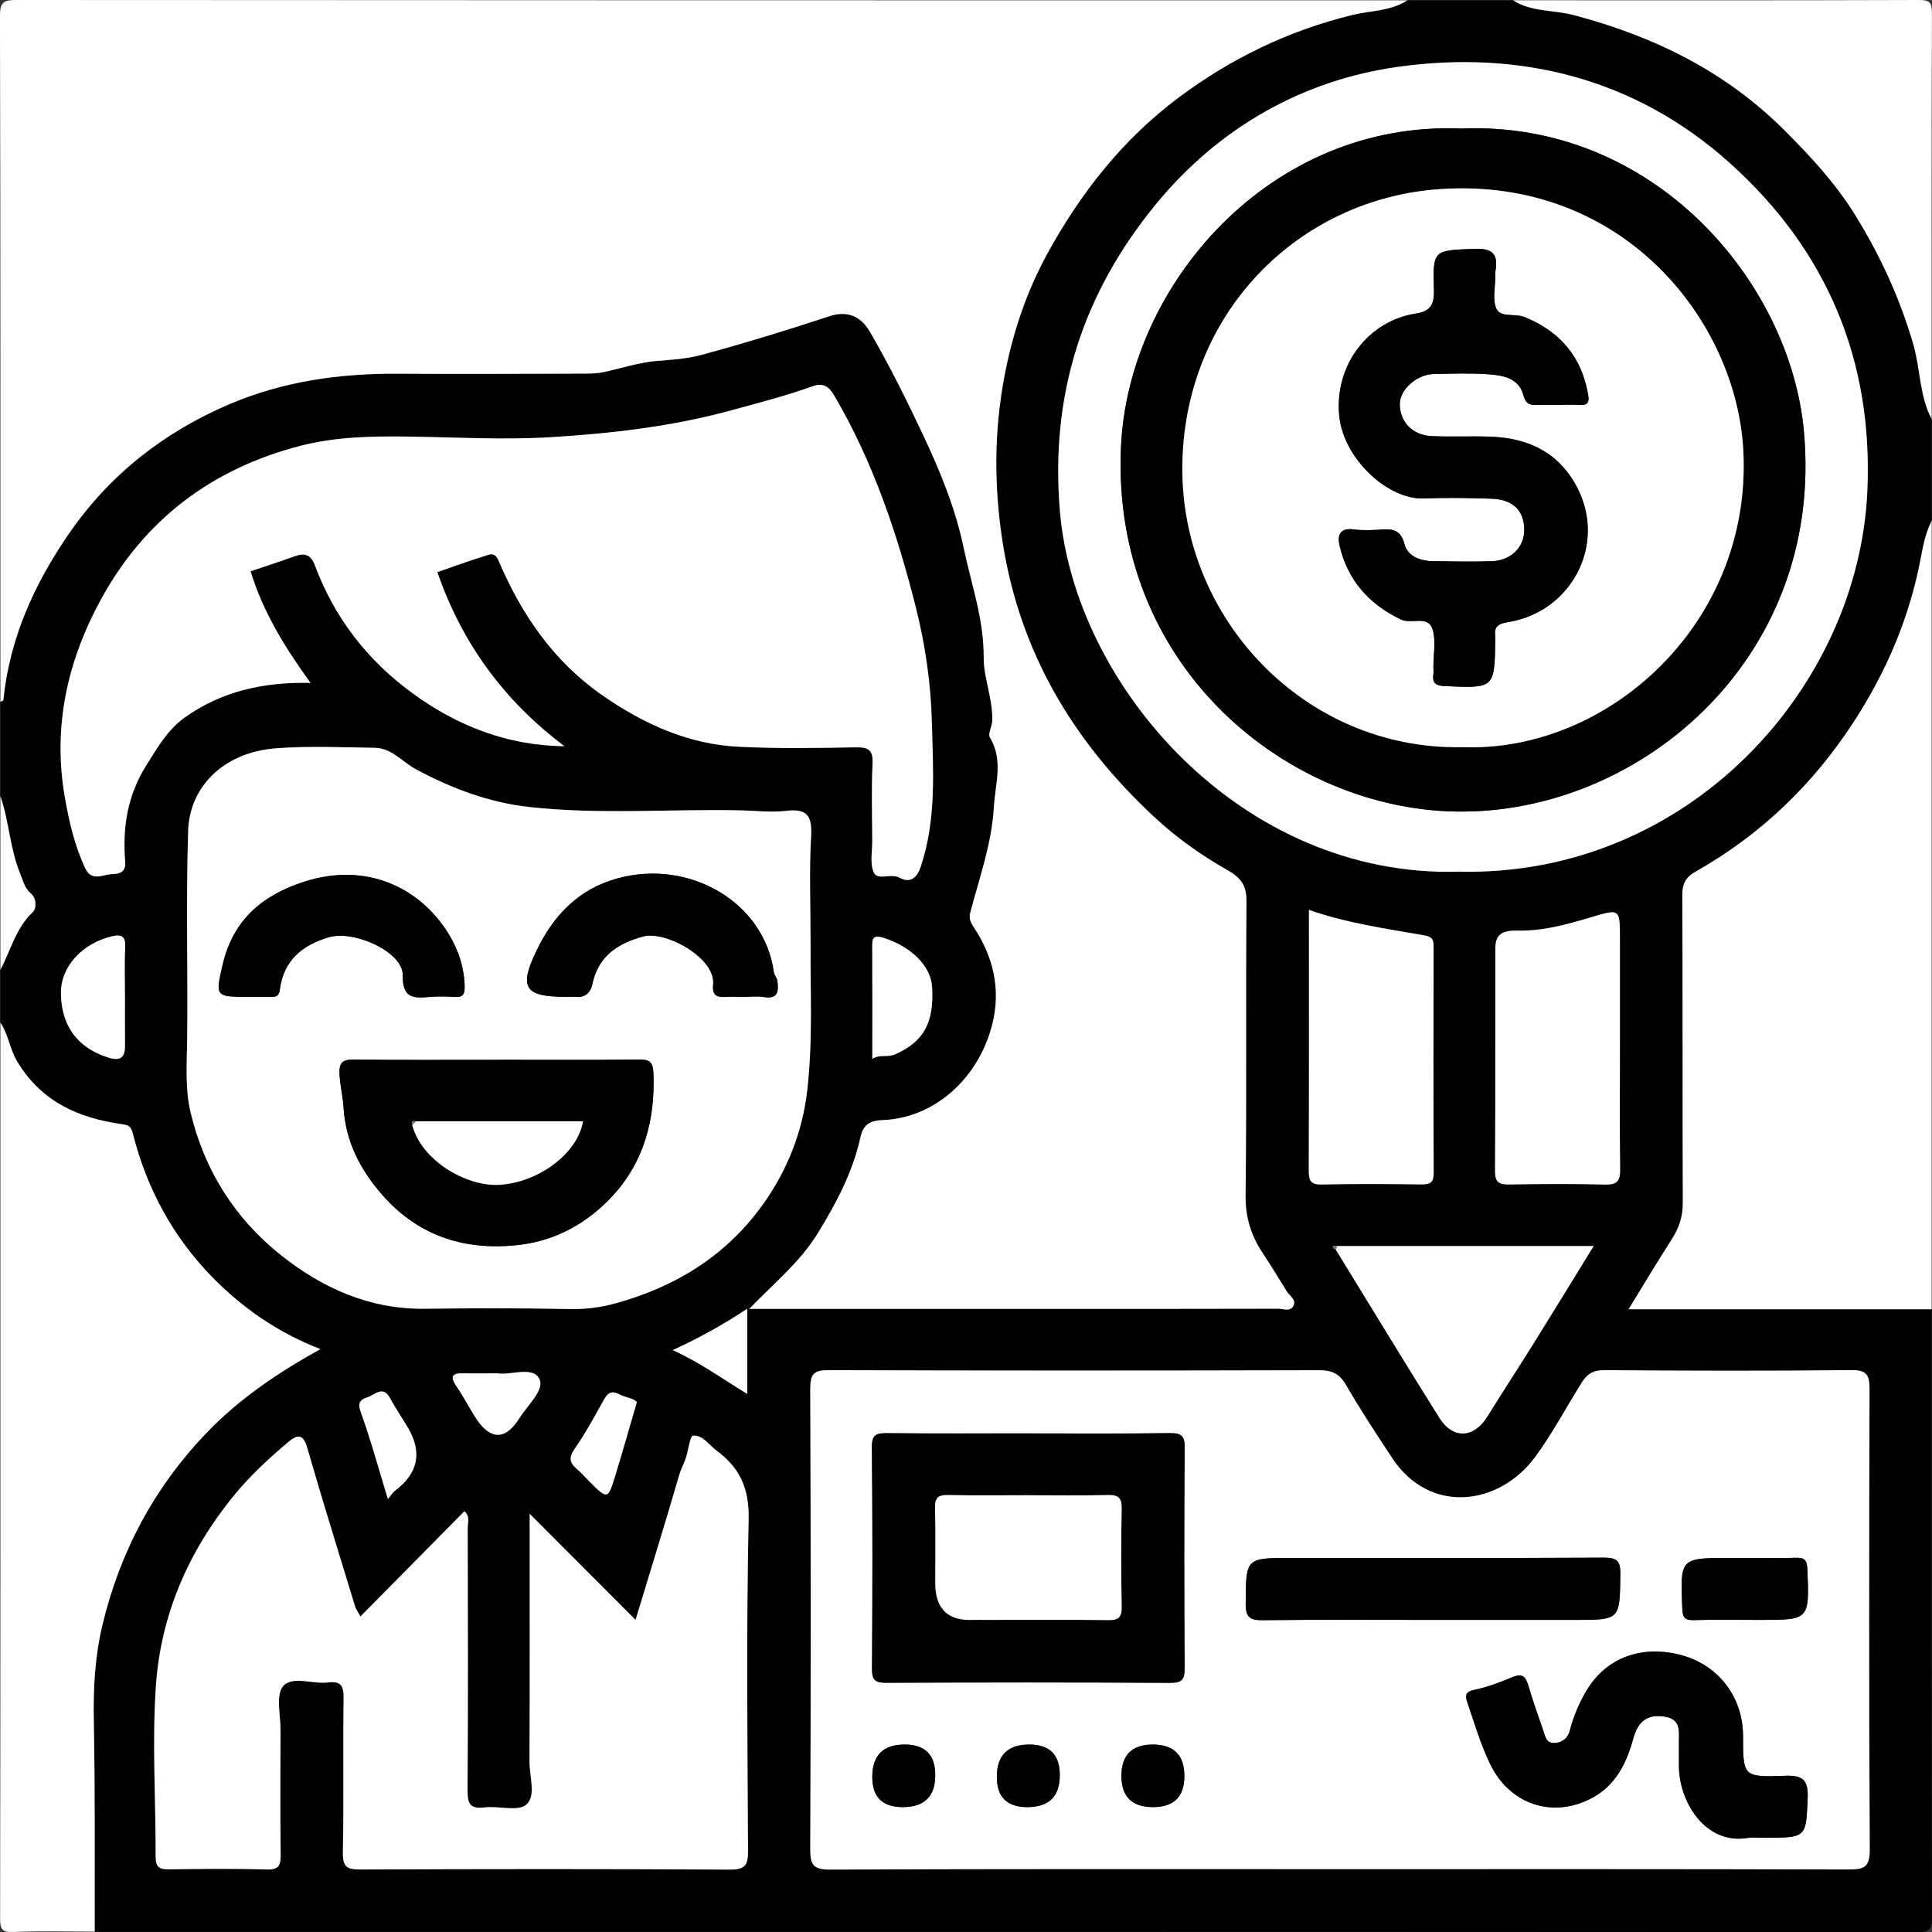 <svg xmlns="http://www.w3.org/2000/svg" id="Camada_1" data-name="Camada 1" viewBox="0 0 512 512"><rect x="0" y="0" width="512" height="512" fill="#333333" stroke="none"/><defs><style>      .cls-1 {        fill: #fff;      }      .cls-2 {        fill: #777;      }    </style></defs><path d="m.12,211.01c0-8.33,0-16.66,0-24.99.27-.16.76-.3.78-.48,1.65-16.35,8.2-30.81,17.4-44.12,10.74-15.55,25.07-26.82,42.41-34.24,14.26-6.1,29.26-8.21,44.68-8.11,16.65.11,33.31.02,49.96-.03,1.62,0,3.22-.08,4.88-.45,4.54-1.01,9.22-2.52,13.55-2.88,4.05-.35,8.1-.54,12.07-1.62,11.44-3.1,22.76-6.56,34.02-10.28,4.13-1.36,8-.44,10.63,4.07,5.19,8.9,9.76,18.12,14.14,27.42,4.51,9.57,8.56,19.46,10.73,29.82,2.01,9.64,5.4,18.94,5.33,29.19-.04,5.29,2.42,10.93,2.28,16.62-.04,1.55-1.24,3.54-.62,4.56,3.62,6.02,1.38,12.33,1.04,18.4-.54,9.58-3.8,18.69-6.25,27.92-.32,1.22-.13,2.38.75,3.68,5.3,7.84,7.41,16.53,5.12,25.8-3.48,14.13-15.01,25.06-29.21,25.58-3.53.13-5.09,1.42-5.77,4.53-2.02,9.22-6.38,17.4-11.25,25.36-4.77,7.8-11.85,13.52-18.23,20.13h80.25c19.98,0,39.97.02,59.95-.04,1.35,0,3.18.88,4.02-.76.85-1.67-1-2.59-1.74-3.79-2.13-3.45-4.23-6.92-6.47-10.3-3.06-4.62-4.54-9.41-4.47-15.18.31-25.98.02-51.96.24-77.94.04-4.23-1.48-6.25-5.01-8.24-7.08-4-13.69-8.72-19.7-14.34-21.15-19.79-35.26-43.22-39.87-72.26-2.38-14.96-2.35-29.67.45-44.4,2.14-11.26,5.8-22.22,11.26-32.21,8.82-16.14,19.99-30.44,35.02-41.65,13.94-10.39,29.07-17.66,45.91-21.79,4.86-1.19,10.15-.98,14.57-3.88h27.99c4.89,3.13,10.71,2.5,16.04,3.91,21.17,5.56,40.2,14.86,55.84,30.48,6.97,6.96,13.59,14.09,18.86,22.61,6.67,10.78,11.81,22,15.34,34.15,1.91,6.56,1.6,13.63,4.86,19.82v26.99c-1.52,2.96-2.23,6.33-2.8,9.42-2.95,15.95-9.11,30.43-17.93,43.98-10.81,16.6-24.67,29.87-41.89,39.59-2.67,1.51-3.47,3.28-3.46,6.28.12,27.15.02,54.29.13,81.44.01,3.61-.96,6.63-2.88,9.61-3.81,5.93-7.42,11.98-11.5,18.61h80.32c0,53.65-.04,107.29.1,160.94,0,3.42-.67,4.1-4.1,4.09-160.93-.11-321.87-.09-482.8-.09-.05-18.63.12-37.27-.24-55.9-.17-8.6.29-17.06,2.29-25.38,4.62-19.27,13.59-36.21,27.32-50.63,8.83-9.28,19.27-16.28,30.45-22.47-11.21-4.31-20.66-10.87-28.72-19.13-10.37-10.61-17.3-23.42-20.95-37.82-.54-2.12-1.06-2.39-2.98-2.66-11.48-1.62-21.26-5.94-27.66-16.52-2.04-3.37-2.38-7.22-4.49-10.4v-13.99c2.72-5.17,4.07-11.05,8.59-15.31,1-.95,1.04-3.63-.55-4.95-1.66-1.37-1.99-3.29-2.72-5.03-2.81-6.62-2.99-13.94-5.31-20.7Zm353.79,120c9.17,14.93,18.24,29.92,27.57,44.75,3.6,5.72,9.16,5.35,12.68-.35,4.09-6.61,8.35-13.11,12.47-19.71,5.17-8.29,10.26-16.63,15.73-25.51h-68.2c-.28,0-.75-.12-.82,0-.32.56.09.74.57.81Zm.56,164.33c45.14,0,90.28-.05,135.42.09,4.11.01,5.66-.58,5.63-5.29-.22-40.64-.17-81.29-.06-121.93.01-3.69-.62-5.16-4.82-5.12-21.82.24-43.64.19-65.46.01-2.92-.02-4.6,1.08-5.94,3.22-4.13,6.58-7.77,13.51-12.35,19.74-9.55,12.98-27.95,15.47-37.95.31-4.2-6.37-8.4-12.75-12.22-19.35-1.74-3.01-3.76-3.91-7.12-3.9-43.31.11-86.61.12-129.92-.02-3.92-.01-4.95.98-4.94,4.93.15,40.64.16,81.29,0,121.93-.02,4.22.76,5.52,5.32,5.5,44.8-.21,89.61-.12,134.42-.12ZM149.62,197.76c-16.03-12.02-27.2-27.34-33.7-46.14,4.3-1.49,8.35-3,12.48-4.25,1.31-.4,2.69-1.27,3.78,1.29,6.08,14.27,14.58,26.7,27.64,35.72,10.93,7.55,22.63,12.86,35.97,13.52,10.3.51,20.64.33,30.96.15,3.36-.06,4.67.61,4.5,4.29-.31,6.81-.11,13.65-.08,20.48.01,2.82-.65,5.97.4,8.35,1.03,2.33,4.48.14,6.83,1.43,2.75,1.51,4.59.2,5.65-2.99,4.18-12.54,3.25-25.53,2.92-38.3-.26-10.17-1.75-20.5-4.25-30.37-4.94-19.53-11.33-38.62-21.65-56.16-1.6-2.72-3.22-3.32-5.8-2.39-6.98,2.52-14.14,4.34-21.28,6.3-15.75,4.33-31.87,6.19-48.02,7.17-12.75.78-25.59,0-38.39-.17-9.39-.12-18.77.1-27.91,2.45-23.46,6.03-41.34,19.52-52.97,40.85-8.87,16.28-12.72,33.65-9.52,52.15,1.12,6.47,2.58,12.92,5.43,18.96,1.68,3.57,4.62,1.69,6.85,1.57,1.2-.07,4.01.05,3.74-3.24-.74-9.06.52-17.53,5.62-25.66,2.99-4.76,5.69-9.47,10.27-12.71,9.71-6.87,20.74-9.38,33.22-9.08-6.83-9.44-12.63-18.87-15.88-29.58,3.84-1.3,7.82-2.59,11.75-4.01,2.68-.97,4.27-.31,5.31,2.48,5.16,13.85,13.86,25.07,25.75,33.77,11.95,8.75,25.24,13.95,40.4,14.12Zm65.2,53.31c0-11.52-.38-20.53.14-29.49.32-5.47-1.15-7.36-6.68-6.69-3.92.47-7.96-.05-11.95-.14-18.71-.4-37.48,1.18-56.11-.89-10.53-1.17-20.48-4.89-29.91-9.95-3.65-1.96-6.5-5.68-11.02-5.74-8.65-.12-17.35-.52-25.96.12-14.37,1.06-23.09,10.48-23.46,21.84-.6,18.42-.05,36.88-.26,55.32-.08,6.51-.59,13.04.92,19.4,3.65,15.29,11.74,28.08,23.94,37.78,11,8.74,23.52,14.38,38.1,14.2,12.81-.16,25.63-.18,38.45.08,4.16.08,8.15-.43,12.06-1.5,15.77-4.32,29.1-12.46,38.82-25.83,6.66-9.17,10.78-19.52,12.05-30.75,1.52-13.38.76-26.85.88-37.76Zm-119.3,177.3c-.68-1.26-1.19-1.92-1.42-2.67-4.28-14-8.64-27.98-12.69-42.05-1.12-3.88-2.74-3.44-5.06-1.49-5.27,4.44-10.27,9.08-14.67,14.51-11.86,14.66-19.05,31.33-20.36,49.93-1.07,15.07-.03,30.28-.08,45.42,0,2.71.95,3.39,3.48,3.35,8.66-.12,17.32-.22,25.97.04,3.4.1,3.71-1.3,3.68-4.08-.13-10.99-.08-21.98-.04-32.97.02-3.97-1.3-9.22.71-11.56,2.38-2.78,7.82-.46,11.89-.96,3.27-.4,4.17.78,4.12,4.07-.19,13.65.09,27.31-.19,40.96-.08,3.91,1.12,4.56,4.71,4.54,32.64-.14,65.27-.17,97.91.03,4.16.03,4.75-1.36,4.74-5.02-.13-29.31-.46-58.62.17-87.92.17-8.11-2.4-13.61-8.45-18.06-2.05-1.5-3.72-4.22-6.29-4-.81.07-1.22,3.94-1.94,6.03-.52,1.51-1.29,2.89-1.75,4.48-3.57,12.3-7.36,24.53-11.54,38.3-9.91-9.94-18.88-18.92-28.06-28.12v4.77c0,20.32.05,40.63-.05,60.95-.02,3.91,1.81,9.11-.84,11.37-2.25,1.92-7.33.28-11.08.74-4.01.5-4.51-1.18-4.49-4.69.15-23.15.1-46.29.04-69.44,0-1.35.71-2.92-.87-4.37-9.15,9.26-18.25,18.46-27.55,27.88Zm291.18-197.37c60.62,1.36,105.89-48.64,108.17-100.98,1.51-34.56-10.72-63.65-36.4-86.76-25.18-22.66-55.97-30.09-88.23-25.51-24.93,3.54-47.09,15.93-63.8,36.24-19.58,23.79-28.16,50.66-25.55,81.51,3.92,46.35,48.18,97.22,105.81,95.5Zm42.6,46.41c0-9.5,0-18.99,0-28.49,0-8.28.04-8.14-8.03-5.73-6.15,1.83-12.45,3.57-18.87,3.43-4.02-.08-6.11.72-6.12,4.74-.04,19.66.04,39.32-.08,58.98-.02,2.95,1.03,3.61,3.76,3.56,8.49-.15,17-.19,25.49.02,3.18.08,3.94-1.07,3.9-4.02-.14-10.83-.05-21.66-.05-32.49Zm-82.42-36.28c0,23.48.04,46.27-.05,69.06-.01,2.69.49,3.8,3.5,3.73,8.81-.2,17.64-.14,26.45-.03,2.34.03,3.17-.62,3.16-3.06-.08-19.97-.07-39.93-.02-59.9,0-1.94-.31-2.66-2.58-3.06-10.15-1.79-20.4-3.21-30.46-6.73Zm-313.76,22.94c0-4.33-.17-8.66.06-12.97.15-2.76-.79-3.6-3.38-3.01-7.81,1.77-13.63,7.9-13.65,14.87-.02,8.04,3.68,14.48,12.49,17.28,3.21,1.02,4.52.1,4.49-3.19-.05-4.32-.01-8.65-.01-12.98Zm198.05,16.55c2-1.33,4.03-.32,6.01-1.2,7.51-3.34,10.39-8.24,9.84-17.8-.33-5.76-5.59-10.56-12.15-12.86-3.91-1.37-3.73.04-3.72,2.81.06,9.49.02,18.97.02,29.05Zm-128.37,116.65c.92-1.09,1.32-1.8,1.92-2.24q9.07-6.83,3.48-16.52c-1.54-2.66-3.33-5.18-4.76-7.89-1.92-3.63-4.08-.97-6.07-.32-1.82.59-2.68,1.37-1.76,3.91,2.66,7.36,4.72,14.94,7.2,23.07Zm65.98-25.73c-.86-1.06-2.85-1.14-4.43-1.97-2.15-1.13-3.22-.62-4.32,1.36-2.43,4.37-4.81,8.81-7.67,12.9-1.62,2.31-1.52,3.74.51,5.43,1.14.95,2.12,2.11,3.18,3.17,4.98,4.99,5.05,5.01,6.99-1.31,1.93-6.28,3.71-12.61,5.75-19.59Zm-36.86-7.6c-3.48,0-6.31.05-9.13-.01-2.94-.07-3.63.82-1.86,3.42,1.73,2.53,3.18,5.26,4.78,7.88,3.98,6.49,8.13,6.71,11.99.5,2.12-3.42,6.77-7.45,5.17-10.42-1.77-3.28-7.61-.83-10.96-1.36Zm66.12-17.14c-6.54,4.32-12.55,7.67-19.77,10.98,7.38,3.32,13.19,7.64,19.77,11.61v-22.59Z"></path><path class="cls-1" d="m372.96.08c-4.42,2.9-9.7,2.69-14.57,3.88-16.84,4.13-31.97,11.4-45.91,21.79-15.04,11.21-26.2,25.51-35.02,41.65-5.46,9.99-9.12,20.95-11.26,32.21-2.8,14.74-2.82,29.45-.45,44.4,4.61,29.05,18.72,52.47,39.87,72.26,6.01,5.62,12.62,10.34,19.7,14.34,3.52,1.99,5.04,4.02,5.01,8.24-.22,25.98.06,51.96-.24,77.94-.07,5.76,1.41,10.56,4.47,15.18,2.24,3.38,4.34,6.85,6.47,10.3.74,1.2,2.59,2.11,1.74,3.79-.83,1.64-2.67.76-4.02.76-19.98.06-39.97.04-59.95.04h-80.25c6.37-6.61,13.45-12.34,18.23-20.13,4.87-7.96,9.23-16.14,11.25-25.36.68-3.1,2.24-4.4,5.77-4.53,14.2-.52,25.73-11.45,29.21-25.58,2.28-9.26.17-17.96-5.12-25.8-.88-1.3-1.08-2.45-.75-3.68,2.44-9.23,5.71-18.34,6.25-27.92.34-6.07,2.58-12.38-1.04-18.4-.61-1.02.59-3.01.62-4.56.14-5.7-2.32-11.33-2.28-16.62.07-10.25-3.32-19.55-5.33-29.19-2.16-10.36-6.22-20.24-10.73-29.82-4.38-9.3-8.95-18.51-14.14-27.42-2.63-4.51-6.5-5.44-10.63-4.07-11.26,3.72-22.59,7.18-34.02,10.28-3.96,1.08-8.02,1.27-12.07,1.62-4.33.37-9.01,1.88-13.55,2.88-1.67.37-3.26.44-4.88.45-16.65.05-33.31.14-49.96.03-15.42-.1-30.42,2.01-44.68,8.11-17.34,7.41-31.68,18.69-42.41,34.24-9.2,13.32-15.75,27.78-17.4,44.12-.02.19-.51.32-.78.48,0-60.59.05-121.18-.12-181.77C-.01.41,1.08,0,4.45,0c122.84.09,245.68.08,368.52.08Z"></path><path class="cls-1" d="m511.9,346.96h-80.32c4.08-6.63,7.69-12.68,11.5-18.61,1.91-2.98,2.89-6,2.88-9.61-.11-27.15,0-54.29-.13-81.44-.01-3,.79-4.77,3.46-6.28,17.22-9.72,31.07-22.99,41.89-39.59,8.83-13.55,14.98-28.02,17.93-43.98.57-3.09,1.28-6.46,2.8-9.42v208.92Z"></path><path class="cls-1" d="m.12,270.99c2.11,3.18,2.45,7.02,4.49,10.4,6.4,10.58,16.17,14.9,27.66,16.52,1.92.27,2.44.54,2.98,2.66,3.65,14.4,10.58,27.21,20.95,37.82,8.07,8.26,17.51,14.82,28.72,19.13-11.18,6.19-21.62,13.2-30.45,22.47-13.73,14.43-22.7,31.36-27.32,50.63-1.99,8.32-2.46,16.78-2.29,25.38.37,18.63.2,37.27.24,55.9-7.16,0-14.33-.19-21.49.09-3,.12-3.59-.61-3.58-3.59.11-66.64.08-133.29.08-199.93v-37.49Z"></path><path class="cls-1" d="m511.9,111.04c-3.26-6.19-2.95-13.26-4.86-19.82-3.54-12.14-8.68-23.37-15.34-34.15-5.27-8.52-11.89-15.65-18.86-22.61-15.64-15.61-34.68-24.91-55.84-30.48-5.33-1.4-11.15-.77-16.04-3.91C436.77.08,472.59.13,508.4,0c2.98-.01,3.59.6,3.58,3.58-.13,35.82-.08,71.64-.08,107.46Z"></path><path class="cls-1" d="m.12,211.01c2.33,6.76,2.51,14.07,5.31,20.7.73,1.73,1.06,3.65,2.72,5.03,1.59,1.32,1.55,4,.55,4.95-4.51,4.27-5.86,10.15-8.59,15.31v-45.98Z"></path><path class="cls-1" d="m354.46,495.34c-44.81,0-89.61-.08-134.42.12-4.56.02-5.34-1.28-5.32-5.5.17-40.64.16-81.29,0-121.93-.01-3.94,1.01-4.94,4.94-4.93,43.31.15,86.61.13,129.92.02,3.36,0,5.38.89,7.12,3.9,3.82,6.6,8.02,12.98,12.22,19.35,10,15.16,28.4,12.67,37.95-.31,4.59-6.24,8.23-13.16,12.35-19.74,1.34-2.14,3.01-3.25,5.94-3.22,21.82.18,43.64.23,65.46-.01,4.2-.05,4.83,1.42,4.82,5.12-.11,40.64-.17,81.29.06,121.93.03,4.71-1.52,5.3-5.63,5.29-45.14-.14-90.28-.09-135.42-.09Zm-81.87-115.47c-12.48,0-24.96.06-37.43-.05-2.75-.03-4.12.24-4.08,3.65.18,19.63.15,39.27.03,58.9-.02,2.88.89,3.59,3.66,3.58,25.12-.1,50.25-.12,75.37.02,3.18.02,3.83-.95,3.81-3.94-.13-19.47-.15-38.93.01-58.4.03-3.17-.93-3.86-3.92-3.82-12.48.16-24.96.07-37.43.07Zm194.6,107.16c11.71,0,11.38-.02,11.85-10.31.24-5.15-1.28-6.3-6.21-6.11-10.89.4-10.9.12-10.91-10.55-.01-10.39-6.65-19.24-17.37-21.69-9.06-2.07-18.91.28-24.6,10.51-1.71,3.07-3.05,6.29-3.92,9.71-.49,1.92-1.77,3.08-3.78,3.31-2.5.28-2.74-1.72-3.3-3.36-1.34-3.96-2.79-7.9-3.95-11.91-.71-2.45-1.67-3.22-4.22-2.15-3.24,1.36-6.58,2.63-10,3.33-2.61.54-2.51,1.61-1.85,3.54,1.87,5.44,3.47,10.98,6,16.18,5.15,10.57,16.32,14.4,26.62,9.13,6.5-3.33,9.47-9.29,11.24-15.81,1.27-4.69,3.74-6.69,8.44-5.92,4.55.74,3.64,4.33,3.7,7.36.03,1.83.01,3.67,0,5.5-.02,9.85,7.1,21.15,18.27,19.27,1.3-.22,2.66-.03,3.99-.03Zm-87.17-57.74h37.4c11.99,0,11.83,0,11.97-12.21.04-3.61-1.06-4.29-4.44-4.28-27.6.14-55.19.08-82.79.08-12.11,0-11.96,0-12.05,12.12-.03,3.6,1.13,4.4,4.51,4.36,15.13-.17,30.26-.07,45.38-.07Zm81.9-16.41h-3.49c-13.24,0-13.16,0-12.61,13.4.1,2.39.68,3.13,3.09,3.06,5.81-.17,11.63-.05,17.44-.05,13.24,0,13.16,0,12.62-13.43-.1-2.41-.73-3.12-3.1-3.03-4.64.17-9.3.05-13.95.05Zm-148.06,57.76q0-8.31-8.35-8.31t-8.32,8.37q0,8.2,8.38,8.2,8.3,0,8.3-8.26Zm-74.61,8.26q8.59,0,8.59-8.49,0-8.08-8.1-8.08-8.58,0-8.58,8.59,0,7.98,8.09,7.98Zm33.54-16.57q-8.61,0-8.61,8.57,0,8,8.07,8,8.61,0,8.61-8.46,0-8.11-8.06-8.11Z"></path><path class="cls-1" d="m149.62,197.76c-15.15-.17-28.44-5.37-40.4-14.12-11.88-8.7-20.59-19.92-25.75-33.77-1.04-2.79-2.62-3.45-5.31-2.48-3.93,1.42-7.92,2.71-11.75,4.01,3.25,10.71,9.05,20.14,15.88,29.58-12.47-.29-23.5,2.22-33.22,9.08-4.58,3.24-7.28,7.95-10.27,12.71-5.1,8.12-6.36,16.59-5.62,25.66.27,3.29-2.54,3.17-3.74,3.24-2.24.13-5.17,2.01-6.85-1.57-2.84-6.04-4.31-12.49-5.43-18.96-3.2-18.49.65-35.87,9.52-52.15,11.63-21.33,29.51-34.81,52.97-40.85,9.13-2.35,18.52-2.57,27.91-2.45,12.8.16,25.65.94,38.39.17,16.16-.98,32.27-2.84,48.02-7.17,7.14-1.96,14.31-3.78,21.28-6.3,2.58-.93,4.2-.33,5.8,2.39,10.32,17.54,16.72,36.63,21.65,56.16,2.49,9.87,3.99,20.2,4.25,30.37.33,12.77,1.26,25.76-2.92,38.3-1.06,3.18-2.9,4.49-5.65,2.99-2.35-1.29-5.8.9-6.83-1.43-1.06-2.37-.39-5.53-.4-8.35-.03-6.83-.23-13.67.08-20.48.17-3.68-1.14-4.35-4.5-4.29-10.32.18-20.66.36-30.96-.15-13.33-.66-25.04-5.97-35.97-13.52-13.06-9.03-21.55-21.45-27.64-35.72-1.09-2.56-2.47-1.69-3.78-1.29-4.13,1.26-8.18,2.77-12.48,4.25,6.5,18.8,17.67,34.12,33.7,46.14Z"></path><path class="cls-1" d="m214.82,251.07c-.12,10.9.64,24.38-.88,37.76-1.27,11.23-5.39,21.58-12.05,30.75-9.72,13.37-23.05,21.51-38.82,25.83-3.91,1.07-7.9,1.59-12.06,1.5-12.81-.26-25.63-.24-38.45-.08-14.58.18-27.1-5.45-38.1-14.2-12.2-9.7-20.29-22.49-23.94-37.78-1.52-6.35-1-12.89-.92-19.4.21-18.44-.34-36.9.26-55.32.37-11.36,9.09-20.79,23.46-21.84,8.61-.63,17.3-.24,25.96-.12,4.52.06,7.37,3.78,11.02,5.74,9.43,5.06,19.37,8.78,29.91,9.95,18.64,2.07,37.41.49,56.11.89,3.99.08,8.03.61,11.95.14,5.53-.67,7,1.22,6.68,6.69-.52,8.96-.14,17.97-.14,29.49Zm-83.04,29.79c-12.64,0-25.28.1-37.92-.07-3.04-.04-4.03.72-3.89,3.86.13,2.97.89,5.83,1.06,8.73.54,9.18,4.52,16.74,10.4,23.41,9.76,11.07,22.38,14.83,36.61,13.05,9.58-1.2,17.89-5.96,24.34-12.98,8.28-9.01,11.25-20.14,10.78-32.36-.12-3.23-1.06-3.74-3.96-3.71-12.47.15-24.95.06-37.42.06Zm65.61-16.69c1.66,0,3.37-.23,4.98.05,3.91.67,3.98-1.67,3.61-4.35-.11-.77-.81-1.45-.92-2.22-2.52-18.57-22.36-30.07-41.38-24.88-10.49,2.86-17.03,9.92-21.47,19.09-4.85,10.01-3.13,12.33,7.91,12.31.83,0,1.67-.08,2.49.01,2.47.28,3.92-1.29,4.32-3.22,1.54-7.55,6.69-10.94,13.57-12.8,5.83-1.57,19.24,5.66,18.48,12.8-.3,2.85,1.03,3.39,3.41,3.23,1.66-.12,3.33-.02,4.99-.02Zm-131.32,0c1.83,0,3.66-.01,5.49,0,1.38.01,2.34.07,2.6-1.96.97-7.64,5.89-11.77,12.98-13.83,6.84-1.99,19.69,3.99,19.59,10.02-.1,6.17,2.79,6.18,7.11,5.8,2.15-.19,4.33-.14,6.49,0,2.07.14,2.85-.4,2.8-2.71-.11-5.16-1.73-9.93-4.32-14.11-7.49-12.09-21.6-19.02-38.13-13.74-11.11,3.55-18.87,10.11-21.63,21.83-2.05,8.71-2.1,8.7,7.02,8.7Z"></path><path class="cls-1" d="m95.53,428.37c9.3-9.41,18.4-18.62,27.55-27.88,1.58,1.44.87,3.02.87,4.37.05,23.15.11,46.29-.04,69.44-.02,3.51.48,5.19,4.49,4.69,3.76-.47,8.83,1.18,11.08-.74,2.65-2.26.82-7.46.84-11.37.1-20.32.05-40.63.05-60.95v-4.77c9.18,9.2,18.14,18.18,28.06,28.12,4.18-13.77,7.97-26,11.54-38.3.46-1.59,1.24-2.97,1.75-4.48.72-2.09,1.12-5.96,1.94-6.03,2.57-.23,4.25,2.49,6.29,4,6.05,4.45,8.62,9.95,8.45,18.06-.63,29.29-.31,58.61-.17,87.92.02,3.65-.57,5.04-4.74,5.02-32.64-.2-65.27-.17-97.91-.03-3.59.02-4.79-.64-4.71-4.54.28-13.65,0-27.31.19-40.96.05-3.29-.85-4.47-4.12-4.07-4.07.5-9.51-1.81-11.89.96-2.01,2.34-.69,7.59-.71,11.56-.04,10.99-.09,21.98.04,32.97.03,2.78-.29,4.18-3.68,4.08-8.65-.27-17.32-.16-25.97-.04-2.52.03-3.49-.64-3.48-3.35.05-15.15-.98-30.36.08-45.42,1.31-18.6,8.51-35.27,20.36-49.93,4.39-5.43,9.4-10.06,14.67-14.51,2.32-1.96,3.94-2.39,5.06,1.49,4.05,14.07,8.41,28.04,12.69,42.05.23.75.74,1.41,1.42,2.67Z"></path><path class="cls-1" d="m386.7,231c-57.63,1.72-101.88-49.15-105.81-95.5-2.61-30.85,5.97-57.72,25.55-81.51,16.71-20.3,38.87-32.7,63.8-36.24,32.25-4.58,63.05,2.85,88.23,25.51,25.68,23.1,37.91,52.19,36.4,86.76-2.28,52.35-47.55,102.35-108.17,100.98Zm.53-196.93c-50.57-2.11-88.16,41.31-90.15,84.28-2.64,57.24,42.34,94.66,86.45,96.64,49.36,2.21,100.11-39.55,94.52-100.69-3.61-39.54-39.66-82.36-90.82-80.23Z"></path><path class="cls-1" d="m429.3,277.41c0,10.83-.08,21.66.05,32.49.04,2.95-.72,4.1-3.9,4.02-8.49-.21-16.99-.17-25.49-.02-2.73.05-3.78-.61-3.76-3.56.12-19.66.04-39.32.08-58.98,0-4.02,2.1-4.83,6.12-4.74,6.42.14,12.72-1.6,18.87-3.43,8.07-2.4,8.03-2.55,8.03,5.73,0,9.5,0,18.99,0,28.49Z"></path><path class="cls-1" d="m346.88,241.13c10.06,3.53,20.31,4.94,30.46,6.73,2.27.4,2.59,1.12,2.58,3.06-.05,19.97-.07,39.93.02,59.9.01,2.45-.82,3.09-3.16,3.06-8.82-.11-17.64-.18-26.45.03-3.01.07-3.51-1.04-3.5-3.73.09-22.79.05-45.58.05-69.06Z"></path><path class="cls-1" d="m354.15,330.2h68.2c-5.47,8.88-10.56,17.21-15.73,25.51-4.11,6.6-8.38,13.1-12.47,19.71-3.52,5.7-9.09,6.08-12.68.35-9.32-14.83-18.39-29.83-27.57-44.75.34-.19.43-.46.25-.81Z"></path><path class="cls-1" d="m33.12,264.08c0,4.33-.03,8.65.01,12.98.04,3.29-1.28,4.21-4.49,3.19-8.81-2.8-12.51-9.24-12.49-17.28.02-6.97,5.84-13.09,13.65-14.87,2.59-.59,3.53.25,3.38,3.01-.23,4.31-.06,8.65-.06,12.97Z"></path><path class="cls-1" d="m231.17,280.63c0-10.08.04-19.56-.02-29.05-.02-2.77-.19-4.18,3.72-2.81,6.57,2.31,11.82,7.1,12.15,12.86.55,9.56-2.33,14.46-9.84,17.8-1.97.88-4.01-.13-6.01,1.2Z"></path><path class="cls-1" d="m102.8,397.28c-2.49-8.12-4.54-15.7-7.2-23.07-.92-2.54-.06-3.32,1.76-3.91,1.99-.65,4.15-3.31,6.07.32,1.44,2.71,3.22,5.23,4.76,7.89q5.62,9.69-3.48,16.52c-.6.45-1,1.15-1.92,2.24Z"></path><path class="cls-1" d="m168.78,371.56c-2.04,6.98-3.82,13.3-5.75,19.59-1.94,6.31-2.01,6.3-6.99,1.31-1.06-1.06-2.03-2.22-3.18-3.17-2.03-1.7-2.12-3.12-.51-5.43,2.86-4.09,5.24-8.53,7.67-12.9,1.1-1.99,2.17-2.49,4.32-1.36,1.59.83,3.57.91,4.43,1.97Z"></path><path class="cls-1" d="m131.93,363.95c3.36.54,9.19-1.92,10.96,1.36,1.6,2.97-3.04,7-5.17,10.42-3.86,6.21-8.02,5.99-11.99-.5-1.61-2.62-3.05-5.35-4.78-7.88-1.77-2.59-1.09-3.49,1.86-3.42,2.82.07,5.64.01,9.13.01Z"></path><path class="cls-1" d="m198.04,346.82v22.59c-6.57-3.97-12.38-8.28-19.77-11.61,7.22-3.31,13.22-6.66,19.77-10.98Z"></path><path class="cls-2" d="m354.15,330.2c.18.35.1.62-.25.81-.48-.08-.89-.25-.57-.81.07-.12.53,0,.82,0Z"></path><path d="m272.59,379.87c12.48,0,24.96.09,37.43-.07,2.99-.04,3.94.65,3.92,3.82-.16,19.47-.14,38.93-.01,58.4.02,2.99-.63,3.96-3.81,3.94-25.12-.14-50.24-.12-75.37-.02-2.77.01-3.68-.69-3.66-3.58.12-19.63.16-39.27-.03-58.9-.03-3.41,1.34-3.67,4.08-3.65,12.48.12,24.96.05,37.43.05Zm.05,16.38c-7.15,0-14.29.1-21.44-.05-2.59-.06-3.48.71-3.42,3.36.16,6.64.05,13.29.05,19.94q0,10.22,9.94,9.79c1-.04,1.99,0,2.99,0,10.97,0,21.94-.09,32.9.06,2.84.04,3.64-.81,3.58-3.61-.17-8.64-.17-17.28,0-25.92.06-2.88-.87-3.69-3.68-3.62-6.97.18-13.96.06-20.94.06Z"></path><path d="m467.19,487.03c-1.33,0-2.7-.19-3.99.03-11.17,1.88-18.29-9.42-18.27-19.27,0-1.83.03-3.67,0-5.5-.06-3.04.85-6.62-3.7-7.36-4.7-.77-7.16,1.23-8.44,5.92-1.77,6.52-4.74,12.48-11.24,15.81-10.3,5.27-21.47,1.44-26.62-9.13-2.53-5.2-4.13-10.74-6-16.18-.66-1.93-.76-3,1.85-3.54,3.42-.7,6.77-1.97,10-3.33,2.55-1.07,3.51-.3,4.22,2.15,1.16,4.02,2.61,7.95,3.95,11.91.56,1.64.8,3.64,3.3,3.36,2.01-.22,3.29-1.39,3.78-3.31.87-3.42,2.22-6.64,3.92-9.71,5.69-10.23,15.55-12.58,24.6-10.51,10.72,2.45,17.36,11.3,17.37,21.69.01,10.68.02,10.96,10.91,10.55,4.93-.18,6.44.97,6.21,6.11-.48,10.3-.14,10.31-11.85,10.31Z"></path><path d="m380.02,429.29c-15.13,0-30.26-.09-45.38.07-3.38.04-4.54-.77-4.51-4.36.09-12.12-.06-12.12,12.05-12.12,27.6,0,55.19.06,82.79-.08,3.37-.02,4.48.67,4.44,4.28-.14,12.21.02,12.21-11.97,12.21s-24.94,0-37.4,0Z"></path><path d="m461.92,412.88c4.65,0,9.31.12,13.95-.05,2.37-.09,3,.63,3.1,3.03.54,13.43.62,13.43-12.62,13.43-5.81,0-11.63-.12-17.44.05-2.41.07-2.99-.67-3.09-3.06-.55-13.41-.63-13.4,12.61-13.4,1.16,0,2.33,0,3.49,0Z"></path><path d="m313.87,470.64q0,8.26-8.3,8.26t-8.38-8.2q0-8.37,8.32-8.37,8.35,0,8.35,8.31Z"></path><path d="m239.26,478.9q-8.09,0-8.09-7.98,0-8.59,8.58-8.59,8.1,0,8.1,8.08,0,8.49-8.59,8.49Z"></path><path d="m272.79,462.33q8.06,0,8.06,8.11,0,8.46-8.61,8.46-8.07,0-8.07-8,0-8.57,8.61-8.57Z"></path><path d="m131.79,280.86c12.47,0,24.95.09,37.42-.06,2.89-.04,3.83.48,3.96,3.71.47,12.22-2.5,23.34-10.78,32.36-6.45,7.02-14.75,11.78-24.34,12.98-14.23,1.78-26.85-1.98-36.61-13.05-5.89-6.68-9.87-14.24-10.4-23.41-.17-2.9-.92-5.76-1.06-8.73-.14-3.14.85-3.9,3.89-3.86,12.64.17,25.28.07,37.92.07Zm-21.59,16.29c-.89-.24-1.3-.01-.95.96,2.31,9.27,14.18,16.39,23.07,15.88,10.43-.6,20.82-8.38,22.18-16.84h-44.3Z"></path><path d="m197.4,264.17c-1.66,0-3.33-.09-4.99.02-2.38.17-3.72-.37-3.41-3.23.76-7.14-12.65-14.38-18.48-12.8-6.88,1.85-12.03,5.25-13.57,12.8-.4,1.94-1.85,3.5-4.32,3.22-.82-.09-1.66-.01-2.49-.01-11.04.01-12.76-2.3-7.91-12.31,4.44-9.17,10.97-16.23,21.47-19.09,19.02-5.19,38.86,6.31,41.38,24.88.1.77.81,1.45.92,2.22.37,2.68.3,5.03-3.61,4.35-1.62-.28-3.32-.05-4.98-.05Z"></path><path d="m66.08,264.17c-9.12,0-9.07.01-7.02-8.7,2.76-11.72,10.52-18.28,21.63-21.83,16.53-5.28,30.64,1.65,38.13,13.74,2.59,4.18,4.21,8.95,4.32,14.11.05,2.3-.73,2.84-2.8,2.71-2.15-.14-4.34-.19-6.49,0-4.32.38-7.21.37-7.11-5.8.1-6.04-12.75-12.02-19.59-10.02-7.08,2.07-12.01,6.2-12.98,13.83-.26,2.03-1.22,1.97-2.6,1.96-1.83-.02-3.66,0-5.49,0Z"></path><path d="m387.23,34.07c51.15-2.13,87.2,40.69,90.82,80.23,5.59,61.14-45.16,102.9-94.52,100.69-44.11-1.97-89.09-39.4-86.45-96.64,1.98-42.97,39.58-86.39,90.15-84.28Zm.09,163.94c38.74,1.58,76.98-32.79,74.68-78.43-1.73-34.36-31.64-72.58-80.09-69.48-37.91,2.43-68.48,33.11-68.59,74.03-.1,39.91,32.45,74.57,73.99,73.89Z"></path><path class="cls-1" d="m272.64,396.26c6.98,0,13.96.12,20.94-.06,2.81-.07,3.74.74,3.68,3.62-.17,8.64-.17,17.28,0,25.92.05,2.8-.74,3.65-3.58,3.61-10.97-.16-21.93-.06-32.9-.06-1,0-2-.04-2.99,0q-9.94.43-9.94-9.79c0-6.65.11-13.3-.05-19.94-.06-2.65.83-3.41,3.42-3.36,7.14.15,14.29.05,21.44.05Z"></path><path class="cls-1" d="m110.2,297.15h44.3c-1.36,8.46-11.75,16.24-22.18,16.84-8.89.51-20.76-6.61-23.07-15.88.32-.32.63-.64.95-.96Z"></path><path class="cls-2" d="m110.2,297.15c-.32.32-.63.64-.95.96-.35-.98.06-1.2.95-.96Z"></path><path class="cls-1" d="m387.32,198.01c-41.54.68-74.1-33.97-73.99-73.89.1-40.92,30.67-71.6,68.59-74.03,48.45-3.1,78.36,35.12,80.09,69.48,2.29,45.64-35.94,80.01-74.68,78.43Zm25.08-90.72c2.16,0,4.33-.07,6.49.02,1.86.07,2.27-.8,2.01-2.45-1.65-10.17-7.38-16.98-16.87-20.83-2.51-1.02-6.36.2-7.46-2.17-1.14-2.48-.28-5.88-.3-8.87,0-.33-.05-.68,0-1,.83-4.59-.63-6.26-5.68-6.04-10.69.46-10.92.14-10.59,10.95.12,3.84-.97,5.62-4.69,6.18-12.72,1.93-21.67,13.66-20.41,27.05,1.07,11.35,12.83,22.33,22.45,21.96,5.98-.23,11.99-.14,17.97.07,5.71.2,8.66,3.23,8.62,8.39-.04,4.52-3.53,8-8.64,8.18-5.15.18-10.32.03-15.48-.01-3.39-.03-6.77-1.29-7.6-4.44-.98-3.72-2.91-4.14-5.98-3.95-2.49.16-5.03.29-7.48-.03-3.78-.49-4.4,1.64-3.74,4.4,2.18,9.11,7.72,15.36,16.19,19.45,2.85,1.38,7.25-1.27,8.45,2.67.93,3.05.2,6.6.2,9.93,0,.67.07,1.34-.01,2-.32,2.45.81,2.98,3.13,3.08,13.1.58,13.1.64,13.27-12.49,0-.17.02-.34,0-.5-.32-2.56.42-3.5,3.36-3.97,16.69-2.68,26.02-20.23,18.58-35.21-4.72-9.49-12.77-13.49-22.91-13.92-5.32-.23-10.66.09-15.97-.17-5.05-.25-8.36-3.83-8.36-8.47,0-3.85,4.46-7.89,9-7.98,4.66-.1,9.34-.27,13.98.03,4.04.26,8.5.84,9.77,5.54.67,2.47,1.77,2.67,3.69,2.61,1.66-.06,3.33-.01,4.99-.01Z"></path><path d="m412.39,107.29c-1.66,0-3.33-.04-4.99.01-1.92.06-3.02-.14-3.69-2.61-1.27-4.7-5.73-5.29-9.77-5.54-4.64-.29-9.32-.13-13.98-.03-4.55.1-9,4.13-9,7.98,0,4.64,3.31,8.21,8.36,8.47,5.31.27,10.66-.05,15.97.17,10.14.43,18.19,4.43,22.91,13.92,7.44,14.97-1.88,32.53-18.58,35.21-2.94.47-3.68,1.41-3.36,3.97.02.16,0,.33,0,.5-.17,13.13-.16,13.06-13.27,12.49-2.32-.1-3.45-.63-3.13-3.08.09-.65.01-1.33.01-2,0-3.33.73-6.89-.2-9.93-1.21-3.94-5.61-1.29-8.45-2.67-8.47-4.09-14.02-10.34-16.19-19.45-.66-2.75-.04-4.89,3.74-4.4,2.46.32,4.99.19,7.48.03,3.07-.2,5.01.22,5.98,3.95.83,3.15,4.2,4.41,7.6,4.44,5.16.04,10.32.19,15.48.01,5.11-.18,8.6-3.66,8.64-8.18.04-5.16-2.91-8.2-8.62-8.39-5.99-.21-11.99-.3-17.97-.07-9.62.37-21.38-10.61-22.45-21.96-1.27-13.39,7.69-25.11,20.41-27.05,3.71-.56,4.8-2.34,4.69-6.18-.33-10.8-.09-10.49,10.59-10.95,5.06-.22,6.51,1.45,5.68,6.04-.06.32,0,.66,0,1,.02,3-.84,6.39.3,8.87,1.09,2.37,4.95,1.15,7.46,2.17,9.49,3.85,15.21,10.66,16.87,20.83.27,1.65-.15,2.52-2.01,2.45-2.16-.09-4.33-.02-6.49-.02Z"></path></svg>